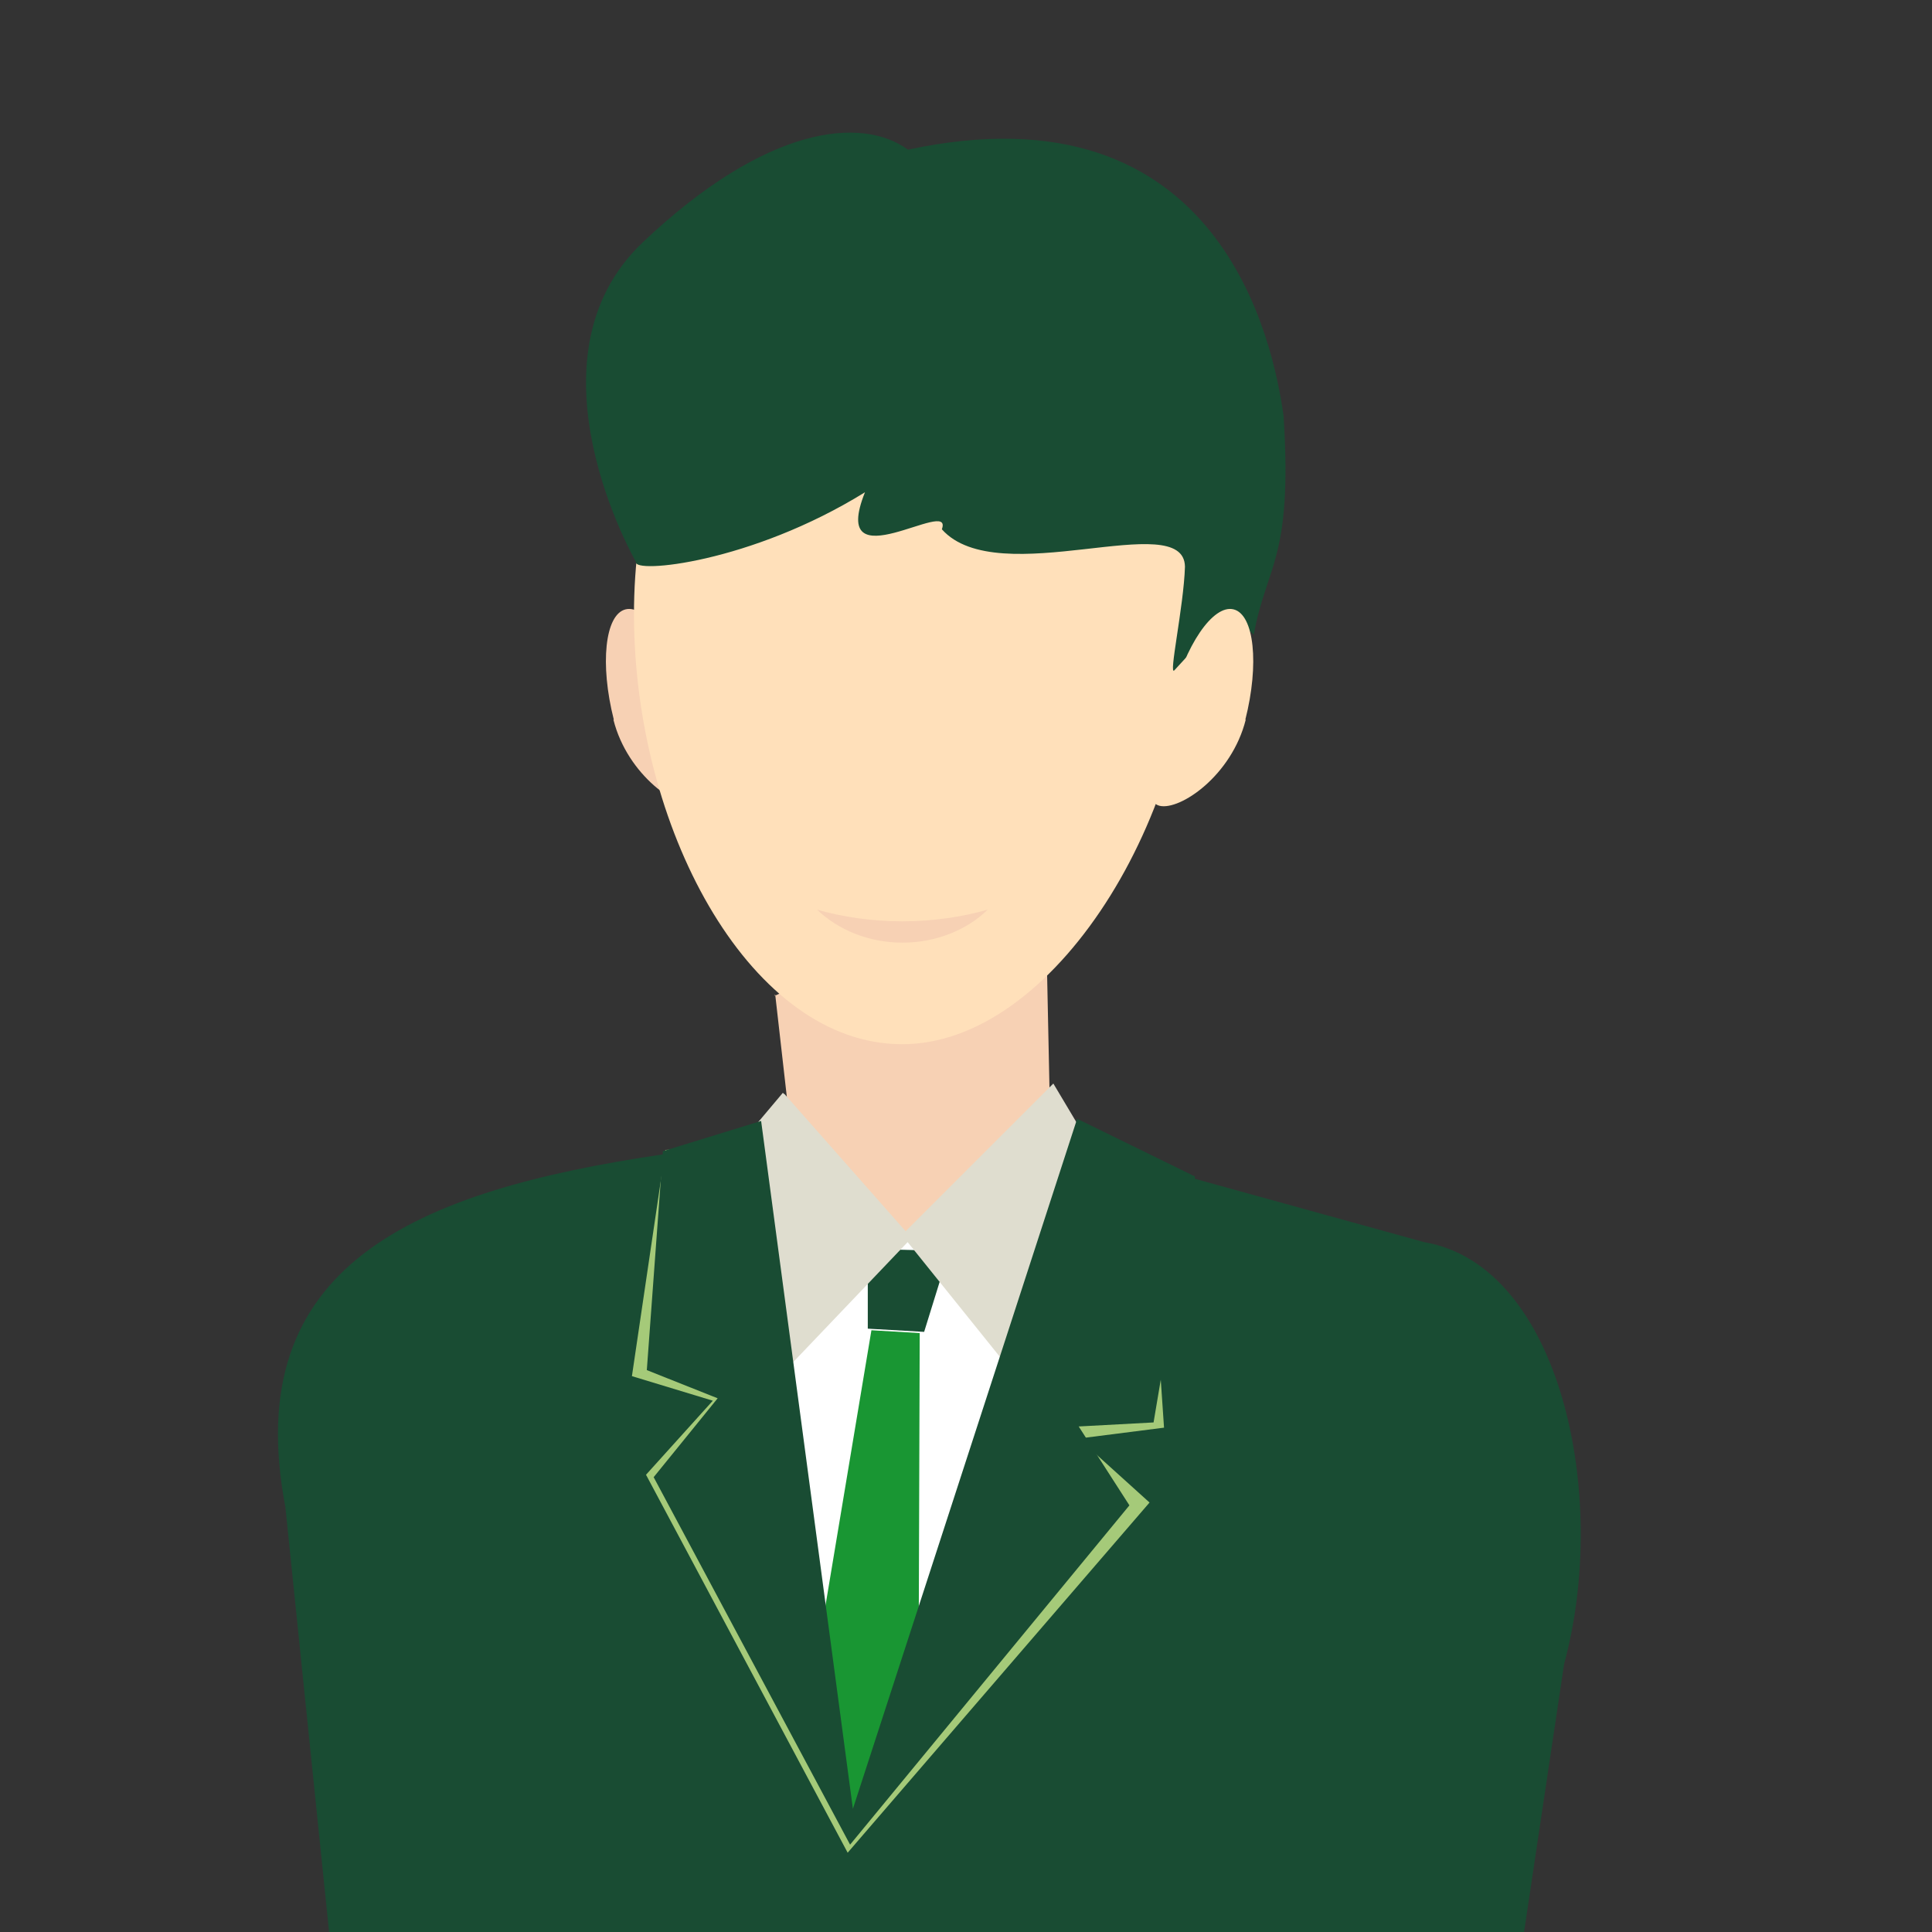 <?xml version="1.0" encoding="UTF-8"?>
<svg id="_レイヤー_1" data-name="レイヤー_1" xmlns="http://www.w3.org/2000/svg" version="1.1" viewBox="0 0 480 480">
  <rect x="0" y="0" width="480" height="480" fill="#333333" stroke="none"/>
  <!-- Generator: Adobe Illustrator 29.7.1, SVG Export Plug-In . SVG Version: 2.1.1 Build 8)  -->
  <defs>
    <style>
      .st0 {
        fill: #a5ca79;
      }

      .st1 {
        fill: #dfddcf;
      }

      .st2 {
        fill: #fff;
      }

      .st3 {
        fill: #ffe0ba;
      }

      .st4 {
        fill: #f7d1b4;
      }

      .st5 {
        fill: #194c33;
      }

      .st6 {
        fill: #199633;
      }
    </style>
  </defs>
  <path class="st4" d="M152.4,178.8c3.5,13.9,16.3,22.6,21.4,21.4,5.1-1.3.5-12.1-2.9-26-3.5-13.9-10.4-24.1-15.5-22.8-5.1,1.3-6.4,13.6-2.9,27.4Z"/>
  <path class="st5" d="M103.1,688.5c68.6,29.6,145.9,32.8,216.6,9.4l27.8-9.4,41.1-275.1c11.4-41.9-1-99.1-34.8-104.8l-94.1-26-95,4.2c-61.6,9.1-105.3,27.4-93.8,87.6l32.3,314h0Z"/>
  <path class="st2" d="M243.3,291.9l35,34.9-66.7,125.1-31.2-122.5,18.5-20.1,44.7-17.2-.3-.3Z"/>
  <path class="st6" d="M216.5,330.5l-14.9,89.3,11.3,33.5,15.3-30.2.3-91.9-11.9-.7Z"/>
  <path class="st0" d="M210.9,454.3l57.6-171.6,16.1,4.4,4.6,67.6-21.2,2.7,17.6,15.9-75,87-50.1-93.9,16.6-18.4-20.1-6.1,8.3-56.2,25-2.1,20.7,170.8Z"/>
  <path class="st4" d="M192.6,247.1l3.6,31.7,29.6,29.5,35.1-30.2-1.3-62.4-67.1,31.7v-.3Z"/>
  <path class="st3" d="M157.6,157.7c1.8,52.5,30.9,103.1,68,101.7,37.7-1.4,72.7-59.5,70.9-112.3-1.8-52.5-39.4-80.5-77-79.1s-63.7,36.9-61.9,89.7h0Z"/>
  <path class="st5" d="M235.9,310.8l-20.3-.5v19.8l14,.8,6.2-20Z"/>
  <path class="st1" d="M194.9,271.8l30.1,34.1,36.7-36.7,12.7,21.3-21.4,52.3-27.5-34.2-32.9,34.5-8.2-59.6,10.1-12,.3.3Z"/>
  <path class="st5" d="M225.6,37.2c-11.5-8.4-35.2-6.1-65.9,23s-1.7,79.4-1.7,79.4c-.8,3,28.5.3,56.9-17.3-9.2,23,22.2.8,19.1,9.2,14,15.7,60.2-5.6,60.4,9.3-.3,9.9-4.2,27.6-2.6,25.7,11.4-12.2,12.7-15.8,19.7-8.8,3.1-17.3,9.7-18.6,7.4-54.4-2.5-17.6-15.2-82.9-93.4-66.1Z"/>
  <path class="st5" d="M267.7,278l29.2,14.3-10.3,61.1-18.6,1,12.6,19.6-69.4,84.3-48.8-91.3,15.9-19.6-17.6-7,4-54.4,24.4-7.5,22.8,170.9,55.7-171.4Z"/>
  <path class="st4" d="M224.2,228.9c-7.7,0-14.9-1.1-21.2-2.9,5.2,5,12.8,8.2,21.2,8.2s16.1-3.2,21.2-8.2c-6.3,1.8-13.6,2.9-21.2,2.9Z"/>
  <path class="st3" d="M309.5,178.8c-3.5,13.9-16.3,22.6-21.4,21.4-5.1-1.3-.5-12.1,2.9-26s10.4-24.1,15.5-22.8c5.1,1.3,6.4,13.6,2.9,27.4Z"/>
</svg>